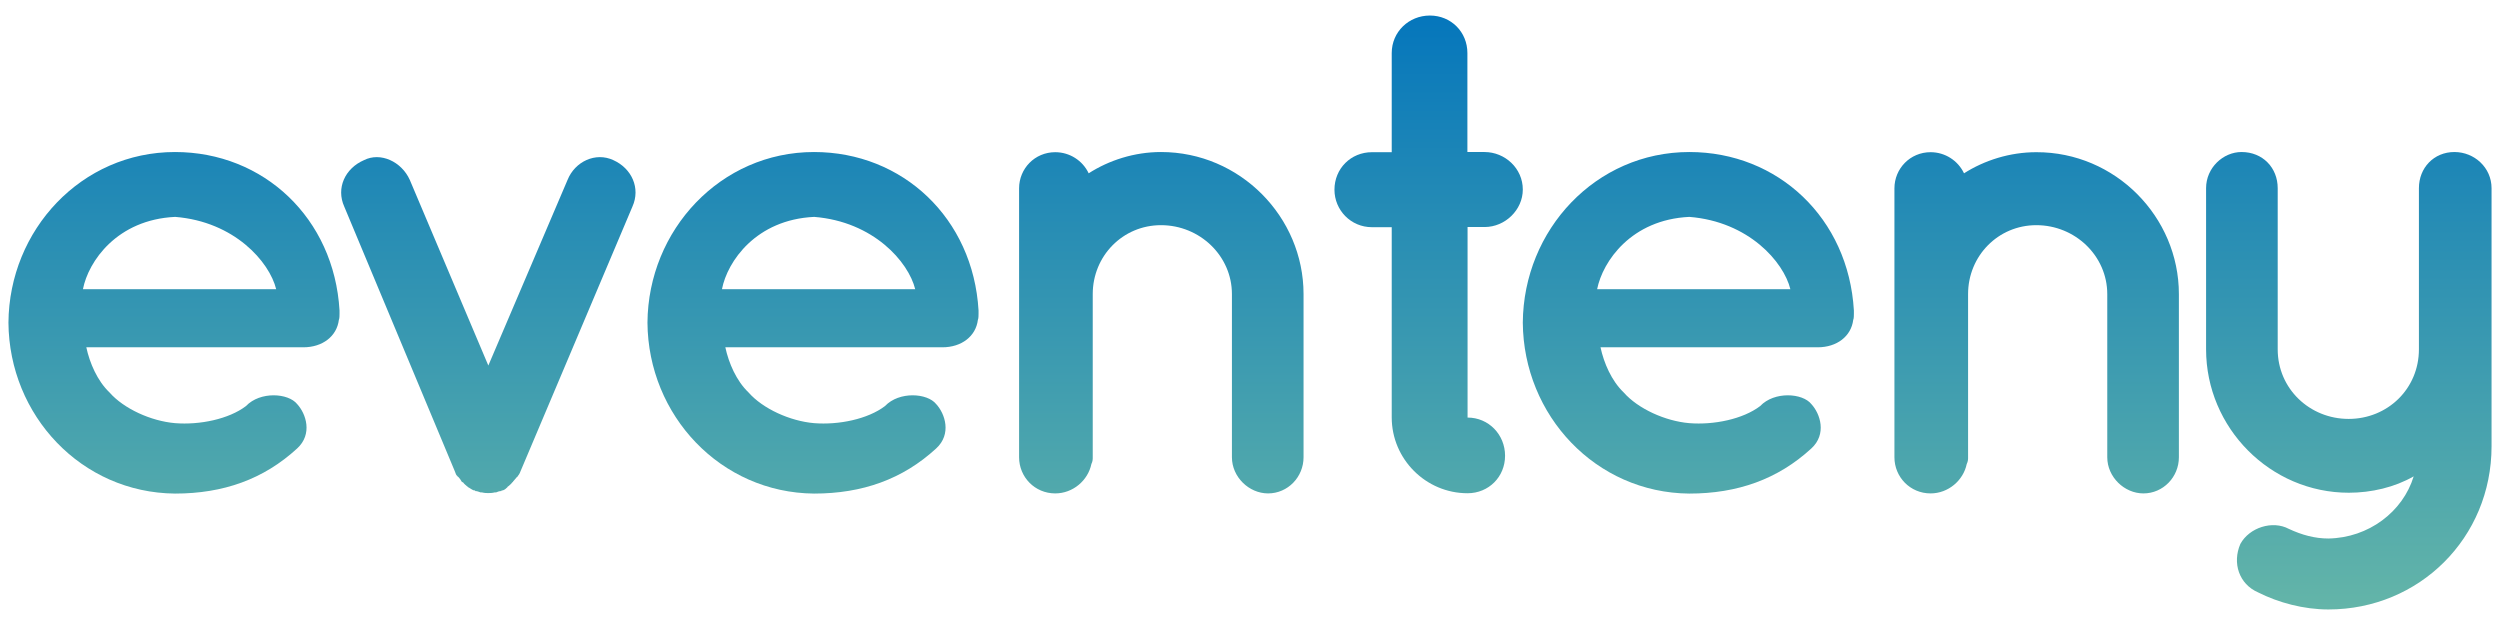 <?xml version="1.0" encoding="utf-8"?>
<!-- Generator: Adobe Illustrator 23.0.3, SVG Export Plug-In . SVG Version: 6.00 Build 0)  -->
<svg version="1.1" id="logo" xmlns="http://www.w3.org/2000/svg" xmlns:xlink="http://www.w3.org/1999/xlink" x="0px" y="0px"
	 viewBox="0 0 148 37" style="enable-background:new 0 0 148 37;" xml:space="preserve">
<style type="text/css">
	.st0{fill:url(#SVGID_1_);}
	.st1{fill:url(#SVGID_2_);}
	.st2{fill:url(#SVGID_3_);}
	.st3{fill:url(#SVGID_4_);}
	.st4{fill:url(#SVGID_5_);}
	.st5{fill:url(#SVGID_6_);}
	.st6{fill:url(#SVGID_7_);}
	.st7{fill:url(#SVGID_8_);}
</style>
<g>
	<g>
		<linearGradient id="SVGID_1_" gradientUnits="userSpaceOnUse" x1="74" y1="-0.858" x2="74" y2="38.844">
			<stop  offset="0" style="stop-color:#0073BD"/>
			<stop  offset="0.374" style="stop-color:#298EB4"/>
			<stop  offset="1" style="stop-color:#6BBAA7"/>
		</linearGradient>
		<path class="st0" d="M0.5,19.1C0.54,13.61,4.82,9,10.36,9c5.25,0,9.42,3.92,9.74,9.38c0,0.04,0,0.12,0,0.2
			c0,0.08,0,0.28-0.04,0.36c-0.12,0.97-0.97,1.62-2.1,1.62H5.11c0.2,0.93,0.65,1.98,1.37,2.67c0.85,0.97,2.47,1.7,3.88,1.82
			c1.46,0.12,3.19-0.24,4.2-1.01c0.85-0.89,2.51-0.77,3.03-0.12c0.53,0.57,0.93,1.78,0,2.63c-1.98,1.82-4.37,2.67-7.23,2.67
			C4.82,29.17,0.54,24.6,0.5,19.1z M4.91,17.12h11.44c-0.4-1.62-2.47-4-5.98-4.28C6.93,13,5.23,15.47,4.91,17.12z"/>
		<linearGradient id="SVGID_2_" gradientUnits="userSpaceOnUse" x1="74" y1="-0.858" x2="74" y2="38.844">
			<stop  offset="0" style="stop-color:#0073BD"/>
			<stop  offset="0.374" style="stop-color:#298EB4"/>
			<stop  offset="1" style="stop-color:#6BBAA7"/>
		</linearGradient>
		<path class="st1" d="M37.44,12.23l-6.63,15.68c-0.04,0.12-0.12,0.24-0.16,0.28c0,0.04-0.04,0.04-0.04,0.04
			c-0.08,0.08-0.16,0.2-0.24,0.28c0,0.04-0.04,0.04-0.04,0.04c-0.08,0.12-0.16,0.16-0.24,0.24c0,0-0.04,0-0.04,0.04
			c-0.08,0.08-0.16,0.16-0.28,0.2c0,0,0,0-0.08,0c0,0,0,0,0,0.04c-0.12,0-0.24,0.04-0.32,0.08c-0.04,0-0.04,0-0.08,0
			c-0.16,0.04-0.28,0.04-0.4,0.04c-0.08,0-0.2,0-0.36-0.04c-0.04,0-0.04,0-0.08,0c-0.12-0.04-0.2-0.08-0.32-0.08
			c0-0.04,0-0.04,0-0.04c-0.08,0-0.08,0-0.08,0c-0.12-0.04-0.2-0.12-0.36-0.2c0-0.04-0.04-0.04-0.04-0.04
			c-0.08-0.08-0.16-0.12-0.24-0.24c-0.04,0-0.04,0-0.08-0.04c-0.04-0.08-0.12-0.2-0.2-0.28c-0.04,0-0.04,0-0.04-0.04
			c-0.08-0.04-0.12-0.16-0.16-0.28l-6.55-15.68c-0.49-1.09,0.04-2.26,1.17-2.75c0.97-0.49,2.22,0.08,2.71,1.17l4.65,10.99
			l4.69-10.99c0.44-1.09,1.66-1.66,2.71-1.17C37.4,9.97,37.93,11.14,37.44,12.23z"/>
		<linearGradient id="SVGID_3_" gradientUnits="userSpaceOnUse" x1="74" y1="-0.858" x2="74" y2="38.844">
			<stop  offset="0" style="stop-color:#0073BD"/>
			<stop  offset="0.374" style="stop-color:#298EB4"/>
			<stop  offset="1" style="stop-color:#6BBAA7"/>
		</linearGradient>
		<path class="st2" d="M38.33,19.1C38.37,13.61,42.66,9,48.19,9c5.25,0,9.42,3.92,9.74,9.38c0,0.04,0,0.12,0,0.2
			c0,0.08,0,0.28-0.04,0.36c-0.12,0.97-0.97,1.62-2.1,1.62H42.94c0.2,0.93,0.65,1.98,1.37,2.67c0.85,0.97,2.47,1.7,3.88,1.82
			c1.46,0.12,3.19-0.24,4.2-1.01c0.85-0.89,2.51-0.77,3.03-0.12c0.53,0.57,0.93,1.78,0,2.63c-1.98,1.82-4.37,2.67-7.23,2.67
			C42.66,29.17,38.37,24.6,38.33,19.1z M42.74,17.12h11.44c-0.4-1.62-2.47-4-5.98-4.28C44.76,13,43.06,15.47,42.74,17.12z"/>
		<linearGradient id="SVGID_4_" gradientUnits="userSpaceOnUse" x1="74" y1="-0.858" x2="74" y2="38.844">
			<stop  offset="0" style="stop-color:#0073BD"/>
			<stop  offset="0.374" style="stop-color:#298EB4"/>
			<stop  offset="1" style="stop-color:#6BBAA7"/>
		</linearGradient>
		<path class="st3" d="M77.17,17.41v9.66c0,1.17-0.93,2.14-2.1,2.14c-1.13,0-2.14-0.97-2.14-2.14v-9.66c0-2.26-1.9-4.08-4.2-4.08
			c-2.26,0-4.04,1.82-4.04,4.08v9.66c0,0.12,0,0.24-0.08,0.4c-0.2,0.97-1.09,1.74-2.14,1.74c-1.21,0-2.14-0.97-2.14-2.14v-9.66
			v-6.26c0-1.17,0.93-2.14,2.14-2.14c0.85,0,1.62,0.49,1.98,1.25C65.65,9.49,67.15,9,68.73,9C73.41,9,77.17,12.84,77.17,17.41z"/>
		<linearGradient id="SVGID_5_" gradientUnits="userSpaceOnUse" x1="74" y1="-0.858" x2="74" y2="38.844">
			<stop  offset="0" style="stop-color:#0073BD"/>
			<stop  offset="0.374" style="stop-color:#298EB4"/>
			<stop  offset="1" style="stop-color:#6BBAA7"/>
		</linearGradient>
		<path class="st4" d="M90.15,11.22c0,1.21-1.05,2.22-2.26,2.22h-1.01v11.28c1.25,0,2.22,1.01,2.22,2.26s-0.97,2.22-2.22,2.22
			c-2.47,0-4.49-2.02-4.49-4.49V13.45h-1.17c-1.25,0-2.22-1.01-2.22-2.22c0-1.25,0.97-2.22,2.22-2.22h1.17V3.14
			c0-1.25,1.01-2.22,2.26-2.22c1.25,0,2.22,0.97,2.22,2.22V9h1.01C89.1,9,90.15,9.97,90.15,11.22z"/>
		<linearGradient id="SVGID_6_" gradientUnits="userSpaceOnUse" x1="74" y1="-0.858" x2="74" y2="38.844">
			<stop  offset="0" style="stop-color:#0073BD"/>
			<stop  offset="0.374" style="stop-color:#298EB4"/>
			<stop  offset="1" style="stop-color:#6BBAA7"/>
		</linearGradient>
		<path class="st5" d="M90.15,19.1c0.04-5.5,4.32-10.1,9.86-10.1c5.25,0,9.42,3.92,9.74,9.38c0,0.04,0,0.12,0,0.2
			c0,0.08,0,0.28-0.04,0.36c-0.12,0.97-0.97,1.62-2.1,1.62H94.75c0.2,0.93,0.65,1.98,1.37,2.67c0.85,0.97,2.47,1.7,3.88,1.82
			c1.46,0.12,3.19-0.24,4.2-1.01c0.85-0.89,2.51-0.77,3.03-0.12c0.53,0.57,0.93,1.78,0,2.63c-1.98,1.82-4.37,2.67-7.23,2.67
			C94.47,29.17,90.19,24.6,90.15,19.1z M94.55,17.12h11.44c-0.4-1.62-2.47-4-5.98-4.28C96.57,13,94.88,15.47,94.55,17.12z"/>
		<linearGradient id="SVGID_7_" gradientUnits="userSpaceOnUse" x1="74" y1="-0.858" x2="74" y2="38.844">
			<stop  offset="0" style="stop-color:#0073BD"/>
			<stop  offset="0.374" style="stop-color:#298EB4"/>
			<stop  offset="1" style="stop-color:#6BBAA7"/>
		</linearGradient>
		<path class="st6" d="M128.99,17.41v9.66c0,1.17-0.93,2.14-2.1,2.14c-1.13,0-2.14-0.97-2.14-2.14v-9.66c0-2.26-1.9-4.08-4.2-4.08
			c-2.26,0-4.04,1.82-4.04,4.08v9.66c0,0.12,0,0.24-0.08,0.4c-0.2,0.97-1.09,1.74-2.14,1.74c-1.21,0-2.14-0.97-2.14-2.14v-9.66
			v-6.26c0-1.17,0.93-2.14,2.14-2.14c0.85,0,1.62,0.49,1.98,1.25c1.21-0.77,2.71-1.25,4.28-1.25C125.23,9,128.99,12.84,128.99,17.41
			z"/>
		<linearGradient id="SVGID_8_" gradientUnits="userSpaceOnUse" x1="74" y1="-0.858" x2="74" y2="38.844">
			<stop  offset="0" style="stop-color:#0073BD"/>
			<stop  offset="0.374" style="stop-color:#298EB4"/>
			<stop  offset="1" style="stop-color:#6BBAA7"/>
		</linearGradient>
		<path class="st7" d="M147.5,11.14v9.54v5.74c0,5.42-4.28,9.66-9.66,9.66c-1.46,0-2.95-0.4-4.16-1.01
			c-1.13-0.49-1.54-1.74-1.05-2.87c0.53-0.97,1.9-1.41,2.87-0.89c0.77,0.36,1.54,0.57,2.34,0.57c2.38-0.04,4.41-1.58,5.05-3.68
			c-1.13,0.65-2.51,0.97-3.84,0.97c-4.65,0-8.45-3.84-8.45-8.49v-9.54c0-1.21,1.01-2.14,2.1-2.14c1.25,0,2.14,0.93,2.14,2.14v9.54
			c0,2.34,1.9,4.12,4.2,4.12s4.16-1.78,4.16-4.12v-9.54c0-1.21,0.89-2.14,2.1-2.14C146.49,9,147.5,9.93,147.5,11.14z"/>
	</g>
</g>
</svg>
